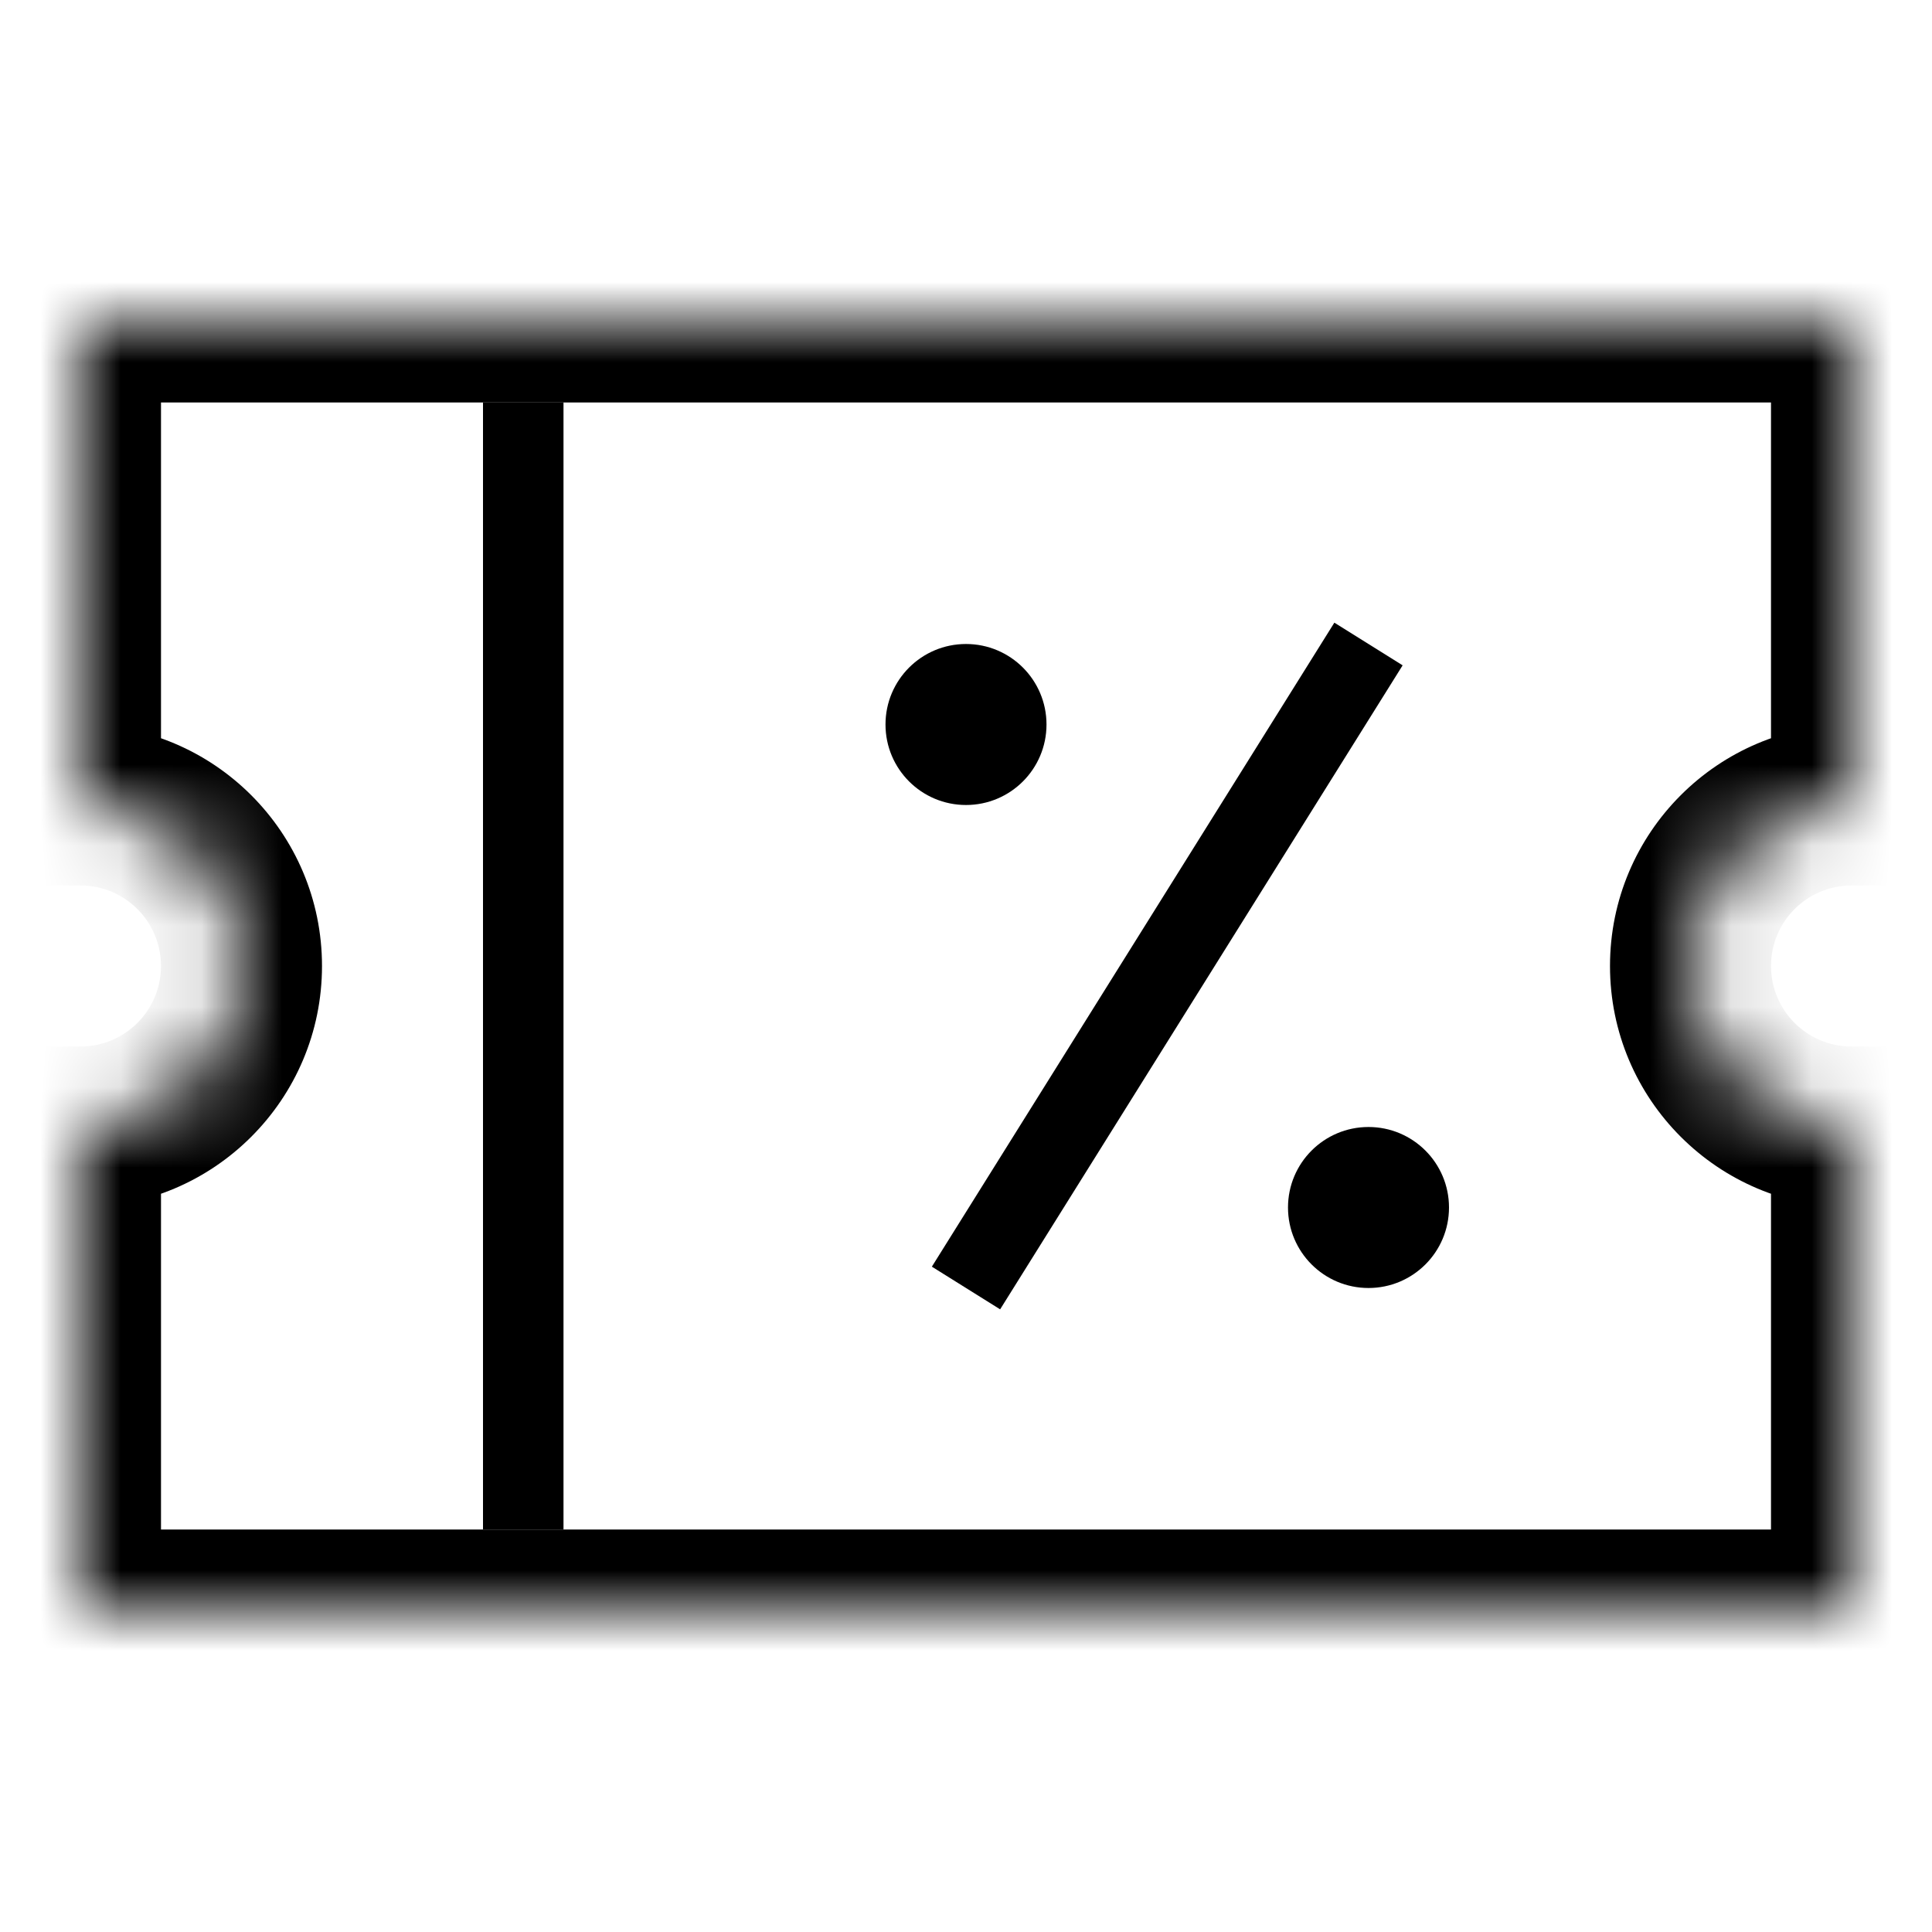 <svg width="24" height="24" viewBox="0 0 24 24" fill="none" xmlns="http://www.w3.org/2000/svg">
<mask id="path-1-inside-1_2166_24282" fill="white">
<path fill-rule="evenodd" clip-rule="evenodd" d="M1 4H23V10C21.895 10 21 10.895 21 12C21 13.104 21.895 14 23 14V20H1V14C2.105 14 3 13.104 3 12C3 10.895 2.105 10 1 10V4Z"/>
</mask>
<path d="M23 4H24V3H23V4ZM1 4V3H0V4H1ZM23 10V11H24V10H23ZM23 14H24V13H23V14ZM23 20V21H24V20H23ZM1 20H0V21H1V20ZM1 14V13H0V14H1ZM1 10H0V11H1V10ZM23 3H1V5H23V3ZM24 10V4H22V10H24ZM22 12C22 11.448 22.448 11 23 11V9C21.343 9 20 10.343 20 12H22ZM23 13C22.448 13 22 12.552 22 12H20C20 13.657 21.343 15 23 15V13ZM24 20V14H22V20H24ZM1 21H23V19H1V21ZM0 14V20H2V14H0ZM2 12C2 12.552 1.552 13 1 13V15C2.657 15 4 13.657 4 12H2ZM1 11C1.552 11 2 11.448 2 12H4C4 10.343 2.657 9 1 9V11ZM0 4V10H2V4H0Z" fill="black" mask="url(#path-1-inside-1_2166_24282)"/>
<circle cx="12" cy="9" r="1" fill="black"/>
<circle cx="17" cy="15" r="1" fill="black"/>
<path d="M17 8L12 16" stroke="black"/>
<path fill-rule="evenodd" clip-rule="evenodd" d="M6 19V5H7V19H6Z" fill="black"/>
</svg>
